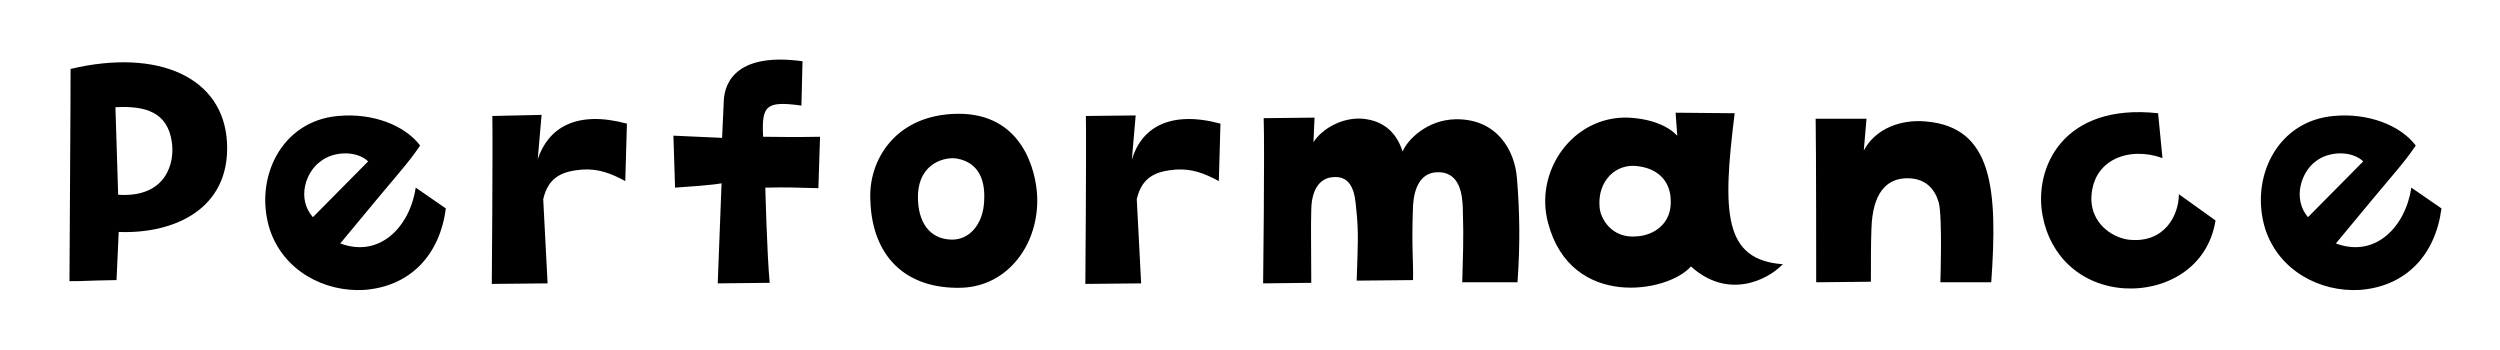 <svg xmlns="http://www.w3.org/2000/svg" viewBox="0 0 457 64" style="enable-background:new 0 0 457 64" xml:space="preserve"><g style="enable-background:new"><path d="M41.5 26.1c.6 12.2-9.8 16.7-19.8 16.3l-.4 8.8c-6 .1-5.6.2-8.6.2.1-21.6.2-30 .2-38.8 16-3.8 28 1.5 28.6 13.5zm-10.1-.2c-.8-5.4-4.8-6.6-10.3-6.3l.5 16c8.9.6 10.4-6 9.8-9.7zM49.3 41.9c-2.9-9.3 2.1-19.8 12.5-20.7 6.3-.6 12.2 1.7 15 5.4-2.6 3.8-2.9 3.7-14.6 17.9 7.2 2.7 12.7-3 13.8-10.2l5.5 3.8c-1.1 8.5-6.5 14.3-15 14.9-7.2.4-14.7-3.5-17.2-11.1zm7.9-2.2 10.1-10.2c-2.1-2-6.3-1.9-8.7 0-2.7 1.9-4.4 6.8-1.4 10.2zM114.6 22.6l-.3 10.5c-2.6-1.4-4.9-2.3-7.9-2.1-3.3.3-6.1 1.1-7.1 5.4 0 0 .7 13.8.8 15.4l-10.2.1s.2-24.6.1-30.7l9-.2-.7 8.1c1.9-5.7 7-9 16.3-6.5zM131.9 33.5s-.9.3-8.5.8l-.3-9.5 8.9.4s.2-4.7.3-6.6c.1-4 2.9-9 14.4-7.4l-.2 8.1c-6.5-.9-7.3 0-7 5.7 0 0 6.7.1 10.4 0l-.3 9.4c-4-.1-5.6-.2-9.7-.1 0 0 .3 12.2.8 17.4l-9.5.1.7-18.3zM189.6 36c.3 8.6-5.3 16.3-13.8 16.6-10.3.3-16.4-5.8-16.7-16-.4-7.3 4.6-15.7 16-15.8 11.6-.1 14.3 10.1 14.5 15.2zM175 29c-2-.4-7 .6-7.2 6.7-.1 5 2.2 8 6.1 8.1 3.3.1 5.8-2.8 6-7 .3-4.8-1.7-7.2-4.9-7.8zM223.1 22.6l-.3 10.5c-2.6-1.4-4.9-2.3-7.9-2.1-3.3.3-6.1 1.1-7.1 5.4 0 0 .7 13.8.8 15.4l-10.2.1s.2-24.6.1-30.7l9.1-.1-.7 8.1c1.7-5.8 6.9-9.1 16.2-6.6zM277.3 32.6c.5 6.1.6 12 .1 19h-10.1c.1-5.1.3-7.2.1-13.6-.1-2.2-.4-6.8-4.9-6.5-2.8.2-4 2.8-4.2 6.1-.3 7.6.1 10.5 0 13.6l-10.3.1c.2-6.3.4-8.8-.1-13.3-.2-1.9-.4-6.1-4.4-5.6-1.2.1-3.7 1-3.8 5.9-.1 3.9 0 5.8 0 13.4l-8.8.1s.3-24.4.1-30.2l9.3-.1-.2 4.5c1.5-2.4 5.2-4.6 9-4.3 4.2.4 6.3 2.9 7.3 6 .9-2.2 4.5-5.8 9.7-5.9 7.5-.1 10.8 5.6 11.2 10.8zM325.9 48.3c-3 3.1-10.2 6.4-16.8.4-4.1 4.8-21.9 7.9-26.1-7.9-2.6-9.5 4.5-19.6 14.6-19.3 4.5.2 7.5 1.7 9 3.3l-.3-4.2 10.8.1c-2.3 18.3-2 26.8 8.8 27.6zm-20.5-11.9c-.1-2.7-1.7-5.4-5.8-6-4.3-.7-7.6 2.8-7.2 7.4.1 2.1 2.2 5.9 6.9 5.4 2.9-.2 6.4-2.2 6.1-6.8zM354.7 51.6s.4-12-.3-14.6c-.7-2.4-2.4-4.6-6.2-4.4-3.3.2-5.9 2.6-6.1 9.2-.1 2.6-.1 5.4-.1 9.7l-10 .1s0-25.3-.1-29.9h9.3l-.5 5.8c2.2-4.1 6.9-5.7 11.3-5.3 12.3 1 13.2 12.4 12 29.4h-9.3zM382.3 36.5c.1 4.2 3.5 6.8 6.7 7.3 6.7.8 9.3-4.5 9.3-8.3l6.7 4.8c-1.4 8.8-9.3 12.9-16.8 12.4-7.8-.6-13.4-5.8-14.8-13.2-1.7-8.8 3.7-20.7 21.1-18.8l.8 8.2c-6-2.2-13 .2-13 7.6zM414.1 41.9c-2.9-9.3 2.1-19.8 12.5-20.7 6.3-.6 12.2 1.7 15 5.4-2.6 3.8-2.9 3.7-14.6 17.9 7.2 2.7 12.7-3 13.8-10.2l5.5 3.8c-1.1 8.5-6.5 14.3-15 14.9-7.2.4-14.7-3.5-17.2-11.1zm7.8-2.2L432 29.5c-2.1-2-6.3-1.9-8.7 0-2.6 1.9-4.3 6.8-1.4 10.2z"/></g></svg>